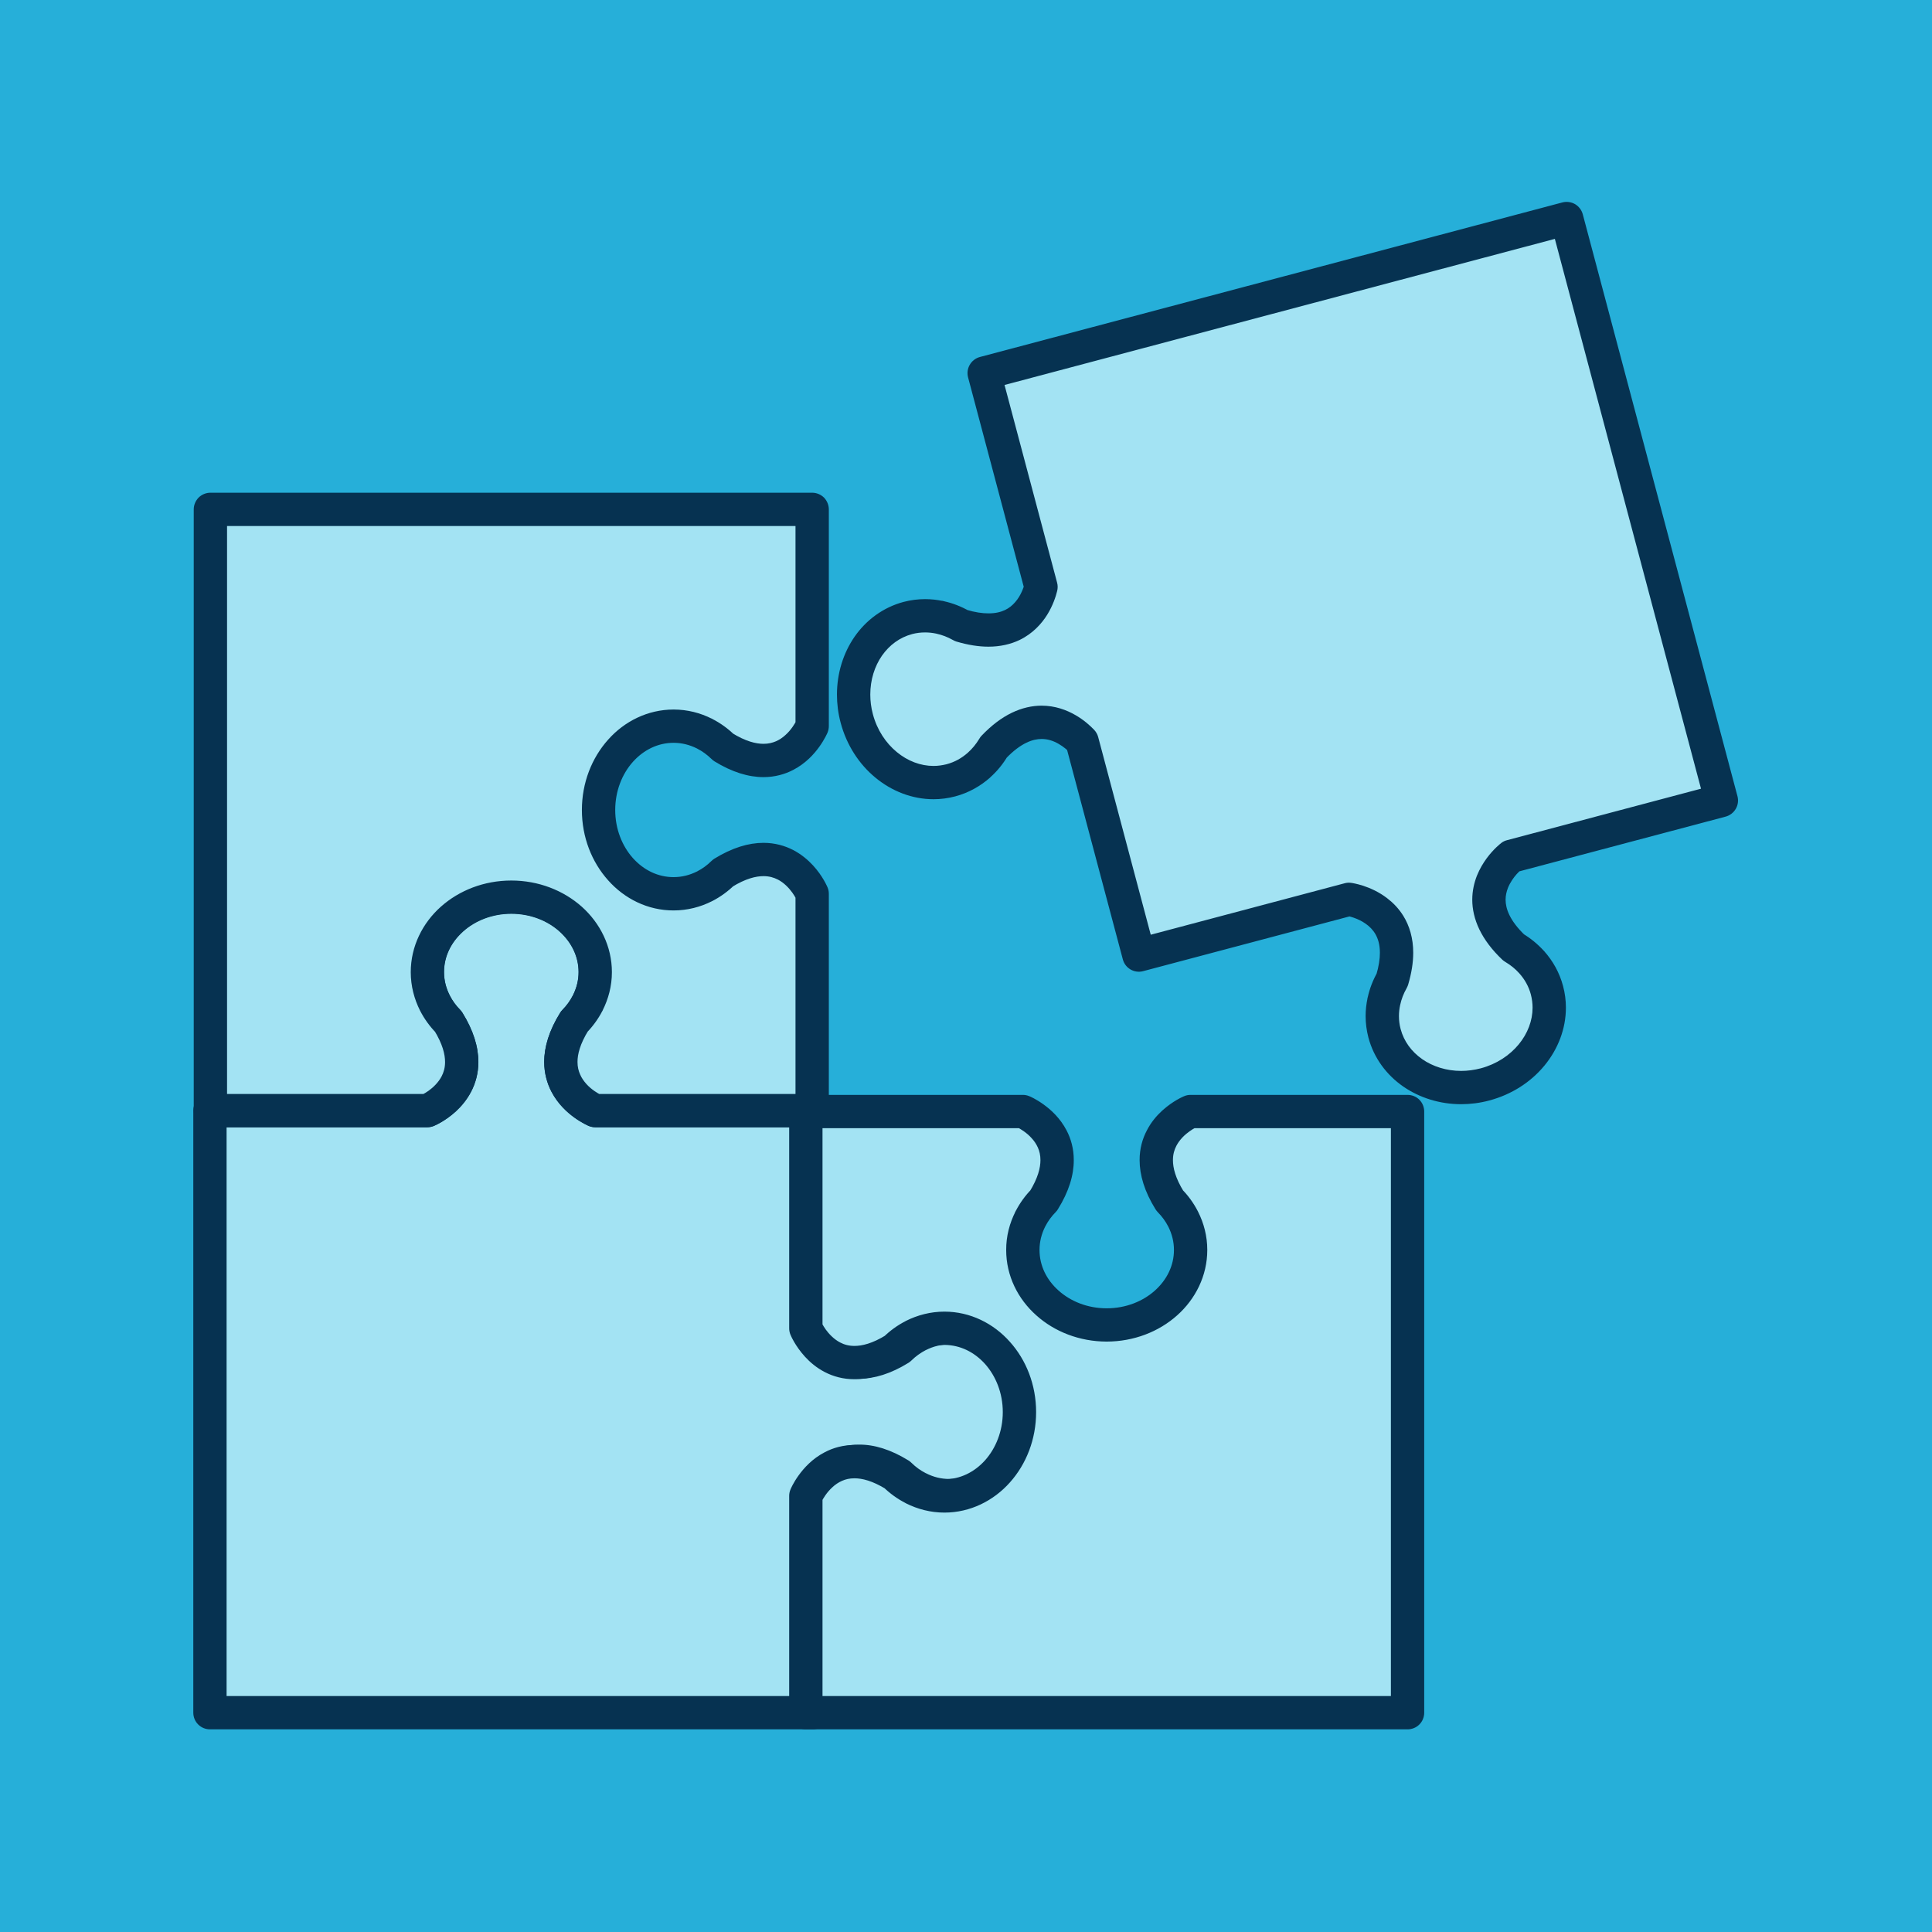 <?xml version="1.0" encoding="UTF-8"?><svg xmlns="http://www.w3.org/2000/svg" xmlns:xlink="http://www.w3.org/1999/xlink" contentScriptType="text/ecmascript" width="375" zoomAndPan="magnify" contentStyleType="text/css" viewBox="0 0 375 375" height="375" preserveAspectRatio="xMidYMid meet" version="1.0"><defs><clipPath id="clip-0"><path d="M 37.5 170 L 203 170 L 203 335.863 L 37.5 335.863 Z M 37.5 170 " clip-rule="nonzero"/></clipPath><clipPath id="clip-1"><path d="M 162 39 L 337.5 39 L 337.5 215 L 162 215 Z M 162 39 " clip-rule="nonzero"/></clipPath><clipPath id="clip-2"><path d="M 153 212 L 277 212 L 277 335.863 L 153 335.863 Z M 153 212 " clip-rule="nonzero"/></clipPath><clipPath id="clip-3"><path d="M 37.5 95 L 161 95 L 161 219 L 37.5 219 Z M 37.5 95 " clip-rule="nonzero"/></clipPath></defs><rect x="-37.5" width="450" fill="rgb(100%, 100%, 100%)" y="-37.5" height="450" fill-opacity="1"/><rect x="-37.5" width="450" fill="rgb(14.899%, 68.629%, 85.1%)" y="-37.5" height="450" fill-opacity="1"/><path fill="rgb(63.919%, 89.02%, 95.29%)" d="M 184.266 257.715 C 182.117 257.715 180.102 258.23 178.262 259.16 L 178.262 259.148 L 178.223 259.188 C 176.906 259.848 175.703 260.727 174.641 261.773 C 164.238 268.195 159.117 261.023 157.734 258.504 L 157.734 215.566 L 115.547 215.566 C 115.547 215.566 103.801 210.68 111.484 198.273 C 112.531 197.199 113.398 195.996 114.07 194.691 L 114.098 194.652 C 115.016 192.816 115.547 190.789 115.547 188.656 C 115.547 180.605 108.25 174.078 99.246 174.078 C 90.23 174.078 82.934 180.605 82.934 188.656 C 82.934 190.789 83.465 192.816 84.395 194.652 L 84.383 194.652 L 84.406 194.691 C 85.082 195.996 85.961 197.199 87.008 198.273 C 94.68 210.68 82.934 215.566 82.934 215.566 L 40.754 215.566 L 40.754 332.434 L 157.734 332.434 L 157.734 289.496 C 159.117 286.988 164.238 279.801 174.641 286.227 C 175.703 287.273 176.906 288.152 178.223 288.812 L 178.262 288.852 L 178.262 288.836 C 180.102 289.766 182.117 290.297 184.266 290.297 C 192.324 290.297 198.859 282.996 198.859 274 C 198.859 265.004 192.324 257.715 184.266 257.715 " fill-opacity="1" fill-rule="nonzero"/><g clip-path="url(#clip-0)"><path fill="rgb(2.35%, 19.609%, 31.76%)" d="M 184.266 257.715 L 184.266 254.484 C 181.59 254.469 179.051 255.141 176.801 256.277 L 178.262 259.16 L 181.07 257.559 L 181.07 257.547 C 180.594 256.719 179.777 256.148 178.844 255.969 C 177.926 255.801 176.957 256.047 176.219 256.641 L 176.18 256.68 L 178.223 259.188 L 176.75 256.305 C 175.133 257.133 173.656 258.203 172.363 259.473 L 174.641 261.773 L 172.934 259.031 C 170.254 260.672 168.262 261.141 166.789 261.152 C 165.91 261.141 165.172 260.984 164.512 260.711 C 163.527 260.324 162.688 259.652 162.016 258.93 C 161.328 258.203 160.836 257.43 160.555 256.938 L 157.734 258.504 L 160.969 258.504 L 160.969 215.566 C 160.969 214.711 160.617 213.887 160.023 213.277 C 159.414 212.684 158.586 212.336 157.734 212.336 L 115.547 212.336 L 115.547 215.566 L 116.789 212.582 L 116.129 214.168 L 116.812 212.594 L 116.789 212.582 L 116.129 214.168 L 116.812 212.594 C 116.812 212.594 116.738 212.555 116.594 212.477 C 116.09 212.23 114.836 211.496 113.84 210.41 C 113.348 209.867 112.922 209.246 112.609 208.547 C 112.301 207.836 112.117 207.074 112.117 206.105 C 112.117 204.633 112.57 202.652 114.227 199.965 L 111.484 198.273 L 113.789 200.535 C 115.055 199.242 116.129 197.781 116.957 196.164 L 114.07 194.691 L 116.543 196.773 L 116.582 196.734 C 117.215 195.973 117.473 194.965 117.266 193.996 C 117.074 193.023 116.438 192.211 115.559 191.758 L 115.547 191.758 L 114.098 194.652 L 116.984 196.113 C 118.121 193.863 118.793 191.332 118.781 188.656 C 118.793 183.629 116.492 179.105 112.934 175.938 C 109.375 172.758 104.539 170.844 99.246 170.844 C 93.957 170.844 89.117 172.758 85.559 175.938 C 82 179.105 79.699 183.629 79.699 188.656 C 79.699 191.332 80.371 193.863 81.496 196.102 L 84.395 194.652 L 82.598 191.965 L 82.586 191.965 C 81.832 192.469 81.344 193.246 81.188 194.137 C 81.043 195.016 81.277 195.922 81.82 196.629 L 81.848 196.668 L 84.406 194.691 L 81.523 196.164 C 82.363 197.781 83.438 199.242 84.691 200.535 L 87.008 198.273 L 84.254 199.965 C 85.91 202.652 86.375 204.633 86.375 206.105 C 86.375 207.242 86.102 208.121 85.703 208.91 C 85.082 210.098 84.07 211.066 83.168 211.715 C 82.715 212.023 82.312 212.27 82.027 212.41 C 81.898 212.477 81.781 212.543 81.73 212.566 L 81.664 212.594 L 82.492 214.508 L 81.691 212.582 L 81.664 212.594 L 82.492 214.508 L 81.691 212.578 L 82.934 215.566 L 82.934 212.336 L 40.754 212.336 C 39.898 212.336 39.07 212.684 38.465 213.277 C 37.863 213.887 37.52 214.711 37.52 215.566 L 37.52 332.434 C 37.52 333.285 37.863 334.125 38.465 334.719 C 39.07 335.328 39.898 335.664 40.754 335.664 L 157.734 335.664 C 158.586 335.664 159.414 335.328 160.023 334.719 C 160.617 334.125 160.969 333.285 160.969 332.434 L 160.969 289.496 L 157.734 289.496 L 160.555 291.059 C 160.93 290.402 161.691 289.25 162.738 288.371 C 163.27 287.934 163.863 287.559 164.512 287.285 C 165.172 287.027 165.91 286.859 166.789 286.859 C 168.262 286.859 170.254 287.324 172.934 288.98 L 174.641 286.227 L 172.363 288.527 C 173.656 289.793 175.133 290.879 176.75 291.691 L 178.223 288.812 L 176.09 291.254 L 176.129 291.281 C 176.867 291.926 177.836 292.199 178.793 292.043 C 179.75 291.875 180.578 291.293 181.07 290.453 L 181.07 290.441 L 178.262 288.836 L 176.801 291.73 C 179.039 292.855 181.59 293.527 184.266 293.527 C 189.297 293.527 193.824 291.227 196.996 287.672 C 200.18 284.121 202.094 279.285 202.094 274 C 202.094 268.711 200.18 263.879 196.996 260.324 C 193.824 256.77 189.285 254.469 184.266 254.484 L 184.266 260.945 C 187.293 260.945 190.062 262.289 192.172 264.629 C 194.266 266.969 195.625 270.277 195.625 274 C 195.625 277.707 194.266 281.031 192.172 283.371 C 190.062 285.711 187.293 287.066 184.266 287.066 C 182.66 287.066 181.137 286.68 179.727 285.953 C 178.188 285.18 176.309 285.746 175.457 287.234 L 175.457 287.246 L 178.262 288.852 L 180.387 286.422 L 180.348 286.383 C 180.141 286.199 179.934 286.059 179.688 285.941 C 178.676 285.426 177.746 284.754 176.906 283.926 C 176.738 283.758 176.543 283.602 176.336 283.473 C 172.895 281.352 169.699 280.383 166.789 280.398 C 165.055 280.383 163.465 280.734 162.094 281.301 C 160.023 282.141 158.445 283.422 157.293 284.648 C 156.129 285.891 155.367 287.094 154.898 287.934 C 154.641 288.41 154.5 288.941 154.5 289.496 L 154.5 329.203 L 43.98 329.203 L 43.98 218.797 L 82.934 218.797 C 83.359 218.797 83.773 218.707 84.176 218.551 C 84.383 218.461 86.348 217.648 88.457 215.723 C 89.504 214.766 90.594 213.512 91.434 211.895 C 92.273 210.293 92.844 208.316 92.844 206.105 C 92.844 203.211 91.887 200.004 89.75 196.566 C 89.633 196.371 89.48 196.18 89.312 195.996 C 88.484 195.156 87.809 194.227 87.293 193.219 C 87.203 193.051 87.086 192.871 86.969 192.715 L 86.93 192.676 L 84.383 194.652 L 86.168 197.34 L 86.18 197.34 C 87.551 196.426 88.016 194.652 87.281 193.191 C 86.555 191.77 86.168 190.258 86.168 188.656 C 86.168 185.617 87.527 182.867 89.867 180.746 C 92.207 178.652 95.52 177.309 99.246 177.309 C 102.961 177.309 106.27 178.652 108.613 180.746 C 110.953 182.867 112.312 185.617 112.312 188.656 C 112.312 190.258 111.926 191.77 111.211 193.191 C 110.824 193.957 110.746 194.848 111.031 195.66 C 111.289 196.488 111.871 197.148 112.648 197.535 L 112.66 197.547 L 114.098 194.652 L 111.625 192.586 L 111.602 192.609 C 111.445 192.793 111.305 193.012 111.188 193.219 C 110.684 194.227 109.996 195.172 109.184 195.996 C 109.012 196.164 108.859 196.371 108.73 196.566 C 106.594 200.004 105.637 203.211 105.637 206.105 C 105.637 208.316 106.207 210.293 107.047 211.895 C 108.316 214.312 110.113 215.914 111.562 216.961 C 113.012 217.996 114.148 218.473 114.305 218.551 C 114.707 218.707 115.121 218.797 115.547 218.797 L 154.5 218.797 L 154.5 258.504 C 154.5 259.059 154.641 259.586 154.898 260.066 C 155.52 261.176 156.672 262.961 158.586 264.578 C 159.543 265.391 160.707 266.141 162.094 266.711 C 163.465 267.266 165.055 267.613 166.789 267.613 C 169.699 267.613 172.906 266.645 176.336 264.523 C 176.543 264.395 176.738 264.242 176.906 264.074 C 177.746 263.246 178.691 262.574 179.688 262.055 C 179.895 261.953 180.074 261.836 180.254 261.695 L 180.293 261.656 L 178.262 259.148 L 175.457 260.75 L 175.457 260.766 C 176.309 262.25 178.188 262.82 179.727 262.043 C 181.137 261.332 182.66 260.945 184.266 260.945 L 184.266 257.715 " fill-opacity="1" fill-rule="nonzero"/></g><path fill="rgb(63.919%, 89.02%, 95.29%)" d="M 191.031 72.422 L 202.055 113.926 C 201.355 116.703 198.262 124.961 186.57 121.422 C 185.262 120.684 183.879 120.141 182.43 119.832 L 182.391 119.816 C 180.371 119.391 178.277 119.406 176.219 119.961 C 168.418 122.027 163.996 130.754 166.297 139.449 C 168.613 148.148 176.801 153.512 184.59 151.457 C 186.66 150.902 188.484 149.883 190.008 148.512 L 190.023 148.512 L 190.047 148.473 C 191.148 147.492 192.078 146.34 192.844 145.059 C 201.238 136.18 208.031 141.805 210.023 143.871 L 221.059 185.387 L 261.832 174.555 C 261.832 174.555 274.445 176.262 270.203 190.234 C 269.465 191.527 268.922 192.922 268.625 194.355 L 268.602 194.395 C 268.188 196.41 268.188 198.492 268.742 200.574 C 270.812 208.355 279.543 212.785 288.25 210.473 C 296.957 208.16 302.324 199.977 300.27 192.211 C 299.711 190.129 298.676 188.32 297.32 186.781 L 297.281 186.742 C 296.297 185.656 295.145 184.715 293.852 183.953 C 283.242 173.934 293.348 166.191 293.348 166.191 L 334.109 155.375 L 304.086 42.426 L 191.031 72.422 " fill-opacity="1" fill-rule="nonzero"/><g clip-path="url(#clip-1)"><path fill="rgb(2.35%, 19.609%, 31.76%)" d="M 191.031 72.422 L 187.902 73.25 L 198.938 114.766 L 202.055 113.926 L 198.922 113.137 C 198.715 114.004 198.133 115.645 197.059 116.859 C 196.531 117.48 195.895 118.008 195.094 118.398 C 194.277 118.785 193.27 119.055 191.859 119.055 C 190.684 119.055 189.246 118.863 187.5 118.332 L 186.57 121.422 L 188.16 118.617 C 186.594 117.723 184.898 117.051 183.113 116.676 L 182.43 119.832 L 183.695 116.859 L 183.656 116.832 C 182.66 116.418 181.512 116.523 180.605 117.117 C 179.699 117.711 179.156 118.734 179.156 119.816 L 182.391 119.816 L 183.051 116.664 C 181.91 116.418 180.746 116.289 179.559 116.289 C 178.172 116.289 176.777 116.469 175.379 116.832 C 171.406 117.891 168.121 120.359 165.895 123.555 C 163.672 126.758 162.453 130.688 162.453 134.812 C 162.453 136.609 162.676 138.441 163.168 140.277 C 164.332 144.648 166.762 148.344 169.934 150.953 C 173.102 153.566 177.047 155.129 181.199 155.129 C 182.598 155.129 184.02 154.949 185.418 154.574 C 188.004 153.887 190.281 152.598 192.172 150.93 L 190.008 148.512 L 187.719 150.801 L 187.734 150.801 C 188.395 151.457 189.312 151.809 190.242 151.742 C 191.188 151.68 192.039 151.199 192.609 150.449 L 192.637 150.41 L 190.047 148.473 L 192.207 150.875 C 193.566 149.676 194.707 148.254 195.625 146.703 L 192.844 145.059 L 195.199 147.27 C 196.711 145.68 198.055 144.723 199.207 144.168 C 200.359 143.613 201.305 143.445 202.172 143.434 C 203.398 143.434 204.512 143.82 205.48 144.387 C 206.465 144.945 207.254 145.668 207.695 146.109 L 210.023 143.871 L 206.891 144.699 L 217.941 186.215 C 218.395 187.934 220.164 188.965 221.887 188.5 L 262.66 177.684 L 261.832 174.555 L 261.395 177.762 C 261.625 177.785 263.516 178.188 265.043 179.273 C 265.805 179.801 266.477 180.461 266.984 181.34 C 267.473 182.219 267.836 183.305 267.836 184.945 C 267.836 186.098 267.641 187.543 267.113 189.301 L 270.203 190.234 L 267.398 188.629 C 266.492 190.207 265.832 191.898 265.457 193.672 L 268.625 194.355 L 265.637 193.09 L 265.625 193.141 C 265.223 194.059 265.289 195.094 265.766 195.957 C 266.246 196.824 267.086 197.418 268.07 197.586 L 268.602 194.395 L 265.441 193.734 C 265.199 194.871 265.066 196.051 265.066 197.227 C 265.066 198.609 265.25 200.016 265.609 201.398 C 266.672 205.383 269.145 208.652 272.34 210.875 C 275.547 213.098 279.48 214.324 283.605 214.324 C 285.406 214.324 287.242 214.094 289.078 213.602 C 293.449 212.438 297.152 210.008 299.766 206.84 C 302.379 203.676 303.941 199.734 303.941 195.582 C 303.941 194.188 303.762 192.766 303.387 191.383 C 302.699 188.785 301.406 186.512 299.738 184.637 L 297.32 186.781 L 299.609 189.07 L 299.609 189.059 C 300.254 188.41 300.594 187.52 300.555 186.613 C 300.5 185.695 300.074 184.844 299.363 184.273 L 299.324 184.234 L 297.281 186.742 L 299.688 184.586 C 298.469 183.242 297.059 182.09 295.508 181.172 L 293.852 183.953 L 296.078 181.613 C 294.484 180.102 293.527 178.754 292.973 177.605 C 292.414 176.453 292.246 175.5 292.234 174.633 C 292.234 173.82 292.414 173.055 292.688 172.344 C 293.113 171.285 293.801 170.316 294.383 169.668 C 294.68 169.348 294.938 169.086 295.121 168.934 L 295.301 168.766 L 295.34 168.738 L 294.539 167.742 L 295.312 168.766 L 295.34 168.738 L 294.539 167.742 L 295.312 168.766 L 293.348 166.191 L 294.176 169.32 L 334.953 158.504 C 335.781 158.281 336.492 157.727 336.918 156.988 C 337.344 156.254 337.461 155.375 337.242 154.547 L 307.215 41.59 C 306.996 40.77 306.438 40.051 305.715 39.621 C 304.977 39.199 304.086 39.078 303.258 39.293 L 190.191 69.293 C 188.469 69.762 187.449 71.531 187.902 73.25 L 191.031 72.422 L 191.859 75.551 L 301.797 46.367 L 330.164 153.086 L 292.52 163.078 C 292.105 163.18 291.719 163.363 291.383 163.633 C 291.227 163.762 289.934 164.746 288.574 166.582 C 287.902 167.496 287.215 168.621 286.672 169.965 C 286.141 171.324 285.766 172.902 285.766 174.633 C 285.766 176.453 286.195 178.445 287.152 180.422 C 288.109 182.387 289.57 184.363 291.625 186.305 C 291.809 186.457 292.004 186.613 292.211 186.73 C 293.23 187.336 294.125 188.062 294.875 188.902 C 295.004 189.043 295.094 189.133 295.234 189.25 L 295.273 189.289 L 297.32 186.781 L 295.027 184.496 C 293.812 185.711 293.762 187.648 294.898 188.926 C 295.961 190.117 296.723 191.473 297.137 193.023 C 297.359 193.891 297.473 194.742 297.473 195.582 C 297.473 198.09 296.531 200.598 294.77 202.73 C 293.023 204.84 290.488 206.543 287.422 207.359 C 286.129 207.695 284.848 207.863 283.605 207.863 C 280.746 207.863 278.094 207.008 276.039 205.574 C 273.98 204.129 272.508 202.148 271.859 199.734 C 271.641 198.906 271.535 198.078 271.535 197.227 C 271.535 196.5 271.613 195.789 271.77 195.066 C 271.949 194.199 271.781 193.309 271.277 192.586 C 270.773 191.848 270.008 191.355 269.129 191.215 L 268.602 194.395 L 271.574 195.648 L 271.602 195.609 C 271.664 195.43 271.742 195.207 271.781 195.027 C 272.016 193.93 272.43 192.855 273.012 191.836 C 273.129 191.629 273.23 191.383 273.309 191.164 C 273.98 188.902 274.305 186.832 274.305 184.945 C 274.316 182.117 273.566 179.672 272.379 177.762 C 271.496 176.34 270.398 175.227 269.285 174.375 C 267.617 173.082 265.922 172.371 264.613 171.93 C 263.32 171.52 262.402 171.375 262.262 171.363 C 261.832 171.297 261.406 171.324 260.992 171.441 L 223.359 181.43 L 213.152 143.043 C 213.012 142.516 212.727 142.035 212.352 141.637 C 211.613 140.871 210.41 139.75 208.703 138.777 C 207.02 137.809 204.797 136.969 202.172 136.969 C 200.348 136.969 198.367 137.395 196.387 138.352 C 194.406 139.309 192.441 140.781 190.488 142.836 C 190.332 143.004 190.191 143.199 190.074 143.406 C 189.453 144.426 188.73 145.32 187.887 146.07 C 187.746 146.199 187.578 146.379 187.461 146.535 L 187.434 146.574 L 190.023 148.512 L 192.301 146.238 L 192.301 146.223 C 191.082 145.008 189.145 144.957 187.863 146.094 C 186.672 147.152 185.312 147.918 183.75 148.332 L 183.762 148.332 C 182.895 148.551 182.039 148.668 181.199 148.668 C 178.691 148.668 176.18 147.723 174.059 145.965 C 171.938 144.219 170.242 141.688 169.426 138.625 C 169.078 137.332 168.922 136.051 168.922 134.812 C 168.922 131.953 169.766 129.305 171.199 127.25 C 172.648 125.195 174.629 123.723 177.047 123.074 C 177.875 122.855 178.715 122.754 179.559 122.754 C 180.27 122.754 180.992 122.828 181.719 122.984 C 182.66 123.18 183.672 122.945 184.422 122.324 C 185.184 121.73 185.625 120.789 185.625 119.816 L 182.391 119.816 L 181.121 122.789 L 181.176 122.816 C 181.344 122.883 181.574 122.945 181.758 122.996 C 182.855 123.23 183.93 123.645 184.965 124.227 C 185.16 124.344 185.391 124.445 185.625 124.523 C 187.887 125.195 189.957 125.52 191.859 125.52 C 194.148 125.52 196.18 125.039 197.887 124.227 C 200.461 122.984 202.184 121.059 203.281 119.289 C 204.383 117.492 204.926 115.797 205.195 114.711 C 205.328 114.184 205.328 113.629 205.184 113.098 L 194.148 71.594 L 191.031 72.422 L 191.859 75.551 L 191.031 72.422 " fill-opacity="1" fill-rule="nonzero"/></g><path fill="rgb(63.919%, 89.02%, 95.29%)" d="M 231.098 215.746 C 231.098 215.746 219.363 220.621 227.035 233.016 C 228.082 234.074 228.949 235.277 229.621 236.582 L 229.648 236.621 C 230.566 238.441 231.098 240.473 231.098 242.617 C 231.098 250.656 223.801 257.172 214.809 257.172 C 205.816 257.172 198.535 250.656 198.535 242.617 C 198.535 240.473 199.066 238.441 199.984 236.621 L 199.973 236.621 L 200.008 236.582 C 200.668 235.277 201.551 234.074 202.598 233.016 C 210.254 220.621 198.535 215.746 198.535 215.746 L 156.414 215.746 L 156.414 257.816 C 156.414 257.816 161.289 269.539 173.695 261.875 C 174.758 260.828 175.961 259.961 177.266 259.289 L 177.305 259.266 L 177.305 259.277 C 179.145 258.348 181.16 257.816 183.309 257.816 C 191.355 257.816 197.875 265.105 197.875 274.09 C 197.875 283.074 191.355 290.363 183.309 290.363 C 181.16 290.363 179.145 289.832 177.305 288.902 L 177.305 288.914 L 177.266 288.887 C 175.961 288.215 174.758 287.352 173.695 286.305 C 161.289 278.641 156.414 290.363 156.414 290.363 L 156.414 332.434 L 273.203 332.434 L 273.203 215.746 L 231.098 215.746 " fill-opacity="1" fill-rule="nonzero"/><g clip-path="url(#clip-2)"><path fill="rgb(2.35%, 19.609%, 31.76%)" d="M 231.098 215.746 L 229.855 212.762 C 229.648 212.852 227.68 213.664 225.574 215.578 C 224.523 216.535 223.438 217.789 222.609 219.406 C 221.758 221.008 221.188 222.973 221.199 225.184 C 221.199 228.078 222.145 231.281 224.277 234.707 C 224.406 234.914 224.562 235.109 224.719 235.277 C 225.547 236.117 226.23 237.047 226.738 238.043 C 226.84 238.262 226.957 238.441 227.113 238.625 L 227.137 238.664 L 229.648 236.621 L 228.625 233.559 C 227.734 233.855 227.008 234.527 226.645 235.391 C 226.297 236.258 226.336 237.242 226.762 238.082 C 227.473 239.504 227.863 241 227.863 242.617 C 227.863 245.641 226.504 248.395 224.176 250.488 C 221.832 252.594 218.523 253.941 214.809 253.941 C 211.098 253.941 207.797 252.594 205.457 250.488 C 203.113 248.395 201.77 245.641 201.77 242.617 C 201.77 241.016 202.156 239.504 202.867 238.082 C 203.309 237.203 203.336 236.168 202.922 235.277 C 202.52 234.383 201.719 233.727 200.773 233.492 L 200.762 233.48 L 199.973 236.621 L 202.48 238.664 L 202.52 238.625 C 202.66 238.441 202.777 238.262 202.883 238.055 C 203.398 237.047 204.07 236.117 204.898 235.277 C 205.066 235.109 205.223 234.914 205.34 234.707 C 207.473 231.281 208.43 228.078 208.418 225.184 C 208.43 222.973 207.863 221.008 207.02 219.406 C 205.754 216.988 203.969 215.387 202.52 214.352 C 201.07 213.305 199.934 212.824 199.766 212.762 C 199.363 212.594 198.961 212.516 198.535 212.516 L 156.414 212.516 C 155.559 212.516 154.73 212.852 154.125 213.457 C 153.527 214.055 153.18 214.895 153.18 215.746 L 153.18 257.816 C 153.18 258.242 153.258 258.656 153.426 259.059 C 153.516 259.277 154.332 261.23 156.246 263.336 C 157.203 264.383 158.457 265.469 160.074 266.309 C 161.68 267.148 163.645 267.719 165.855 267.703 C 168.754 267.719 171.965 266.762 175.391 264.629 C 175.598 264.512 175.793 264.355 175.961 264.188 C 176.801 263.363 177.734 262.691 178.742 262.172 C 178.949 262.07 179.129 261.953 179.312 261.797 L 179.352 261.773 L 177.305 259.266 L 174.238 260.285 L 174.238 260.297 C 174.539 261.176 175.211 261.902 176.078 262.262 C 176.945 262.613 177.926 262.574 178.77 262.16 C 180.191 261.438 181.703 261.062 183.309 261.047 C 186.336 261.062 189.09 262.406 191.199 264.746 C 193.281 267.086 194.641 270.379 194.641 274.09 C 194.641 277.801 193.281 281.109 191.199 283.445 C 189.09 285.785 186.336 287.117 183.309 287.129 C 181.703 287.129 180.191 286.742 178.77 286.02 C 177.902 285.594 176.891 285.566 176.012 285.941 C 175.133 286.328 174.461 287.094 174.203 288.023 L 177.305 288.914 L 179.352 286.406 L 179.312 286.383 C 179.129 286.227 178.949 286.109 178.742 286.008 C 177.746 285.504 176.801 284.816 175.961 283.988 C 175.793 283.836 175.598 283.668 175.391 283.551 C 171.965 281.418 168.754 280.473 165.855 280.473 C 163.645 280.461 161.68 281.031 160.074 281.883 C 157.656 283.137 156.051 284.934 155.016 286.367 C 153.969 287.816 153.488 288.965 153.426 289.121 C 153.258 289.523 153.18 289.934 153.18 290.363 L 153.18 332.434 C 153.18 333.285 153.527 334.125 154.125 334.719 C 154.73 335.328 155.559 335.664 156.414 335.664 L 273.203 335.664 C 274.059 335.664 274.898 335.328 275.496 334.719 C 276.102 334.125 276.438 333.285 276.438 332.434 L 276.438 215.746 C 276.438 214.895 276.102 214.066 275.496 213.457 C 274.898 212.852 274.059 212.516 273.203 212.516 L 231.098 212.516 C 230.668 212.516 230.254 212.594 229.855 212.762 L 231.098 215.746 L 231.098 218.977 L 269.973 218.977 L 269.973 329.203 L 159.648 329.203 L 159.648 290.363 L 156.414 290.363 L 159.402 291.602 L 157.797 290.93 L 159.391 291.617 L 159.402 291.602 L 157.797 290.93 L 159.391 291.617 C 159.391 291.617 159.426 291.551 159.492 291.41 C 159.75 290.891 160.477 289.652 161.574 288.668 C 162.105 288.164 162.738 287.738 163.438 287.43 C 164.137 287.117 164.898 286.938 165.855 286.938 C 167.32 286.938 169.312 287.402 171.988 289.043 L 173.695 286.305 L 171.418 288.605 C 172.715 289.871 174.188 290.945 175.805 291.758 L 177.266 288.887 L 175.223 291.395 L 175.273 291.422 C 176.102 292.105 177.254 292.328 178.277 292.004 C 179.312 291.68 180.125 290.84 180.422 289.805 L 180.422 289.793 L 177.305 288.902 L 175.855 291.797 C 178.094 292.922 180.629 293.594 183.309 293.594 C 188.328 293.594 192.855 291.293 196.012 287.75 C 199.195 284.195 201.109 279.363 201.109 274.09 C 201.109 268.816 199.195 263.98 196.012 260.441 C 192.855 256.887 188.328 254.586 183.309 254.586 C 180.629 254.586 178.094 255.258 175.844 256.383 L 177.305 259.277 L 180.371 258.242 C 180.035 257.234 179.234 256.461 178.211 256.164 C 177.191 255.867 176.09 256.086 175.273 256.758 L 175.223 256.797 L 177.266 259.289 L 175.793 256.422 C 174.188 257.234 172.715 258.309 171.434 259.574 L 173.695 261.875 L 171.988 259.137 C 169.312 260.789 167.32 261.242 165.855 261.242 C 164.73 261.242 163.852 260.984 163.062 260.57 C 161.887 259.961 160.914 258.941 160.27 258.051 C 159.957 257.598 159.711 257.195 159.57 256.926 C 159.492 256.785 159.441 256.68 159.414 256.613 L 159.391 256.562 L 157.473 257.379 L 159.402 256.578 L 159.391 256.562 L 157.473 257.379 L 159.402 256.578 L 156.414 257.816 L 159.648 257.816 L 159.648 218.977 L 198.535 218.977 L 198.535 215.746 L 197.281 218.73 L 197.926 217.18 L 197.266 218.719 L 197.281 218.73 L 197.926 217.18 L 197.266 218.719 C 197.266 218.719 197.344 218.758 197.488 218.824 C 197.992 219.082 199.246 219.805 200.215 220.891 C 200.723 221.434 201.148 222.055 201.457 222.754 C 201.77 223.465 201.949 224.227 201.949 225.184 C 201.949 226.656 201.484 228.633 199.84 231.309 L 202.598 233.016 L 200.281 230.754 C 199.012 232.031 197.953 233.504 197.125 235.109 L 200.008 236.582 L 197.5 234.539 L 197.461 234.59 C 196.762 235.445 196.555 236.594 196.906 237.641 C 197.254 238.688 198.121 239.488 199.184 239.762 L 199.195 239.762 L 199.984 236.621 L 197.098 235.172 C 195.961 237.41 195.289 239.941 195.301 242.617 C 195.289 247.633 197.59 252.156 201.148 255.309 C 204.691 258.488 209.531 260.391 214.809 260.402 C 220.086 260.391 224.926 258.488 228.484 255.309 C 232.027 252.156 234.332 247.633 234.332 242.617 C 234.332 239.941 233.672 237.41 232.531 235.172 L 229.648 236.621 L 230.668 239.695 L 230.668 239.684 C 231.68 239.348 232.453 238.535 232.754 237.523 C 233.051 236.504 232.828 235.406 232.156 234.59 L 232.133 234.539 L 229.621 236.582 L 232.508 235.121 C 231.68 233.504 230.605 232.031 229.336 230.754 L 227.035 233.016 L 229.777 231.309 C 228.121 228.633 227.668 226.656 227.668 225.184 C 227.668 224.059 227.926 223.18 228.34 222.391 C 228.949 221.215 229.973 220.23 230.875 219.598 C 231.316 219.273 231.73 219.043 232.004 218.902 C 232.133 218.824 232.234 218.77 232.301 218.746 L 232.352 218.719 L 231.551 216.832 L 232.34 218.73 L 232.352 218.719 L 231.551 216.832 L 232.34 218.73 L 231.098 215.746 L 231.098 218.977 L 231.098 215.746 " fill-opacity="1" fill-rule="nonzero"/></g><path fill="rgb(63.919%, 89.02%, 95.29%)" d="M 82.961 215.566 C 82.961 215.566 94.691 210.691 87.02 198.297 C 85.988 197.227 85.105 196.035 84.434 194.73 L 84.406 194.68 C 83.488 192.855 82.961 190.828 82.961 188.695 C 82.961 180.656 90.254 174.141 99.246 174.141 C 108.238 174.141 115.535 180.656 115.535 188.695 C 115.535 190.828 115.004 192.855 114.07 194.68 L 114.047 194.73 C 113.387 196.035 112.508 197.227 111.457 198.297 C 103.789 210.691 115.535 215.566 115.535 215.566 L 157.641 215.566 L 157.641 173.48 C 157.641 173.48 152.766 161.758 140.359 169.426 C 139.297 170.473 138.094 171.336 136.789 172.008 L 136.75 172.047 L 136.738 172.035 C 134.914 172.953 132.895 173.48 130.746 173.48 C 122.699 173.48 116.18 166.207 116.18 157.223 C 116.18 148.227 122.699 140.949 130.746 140.949 C 132.895 140.949 134.914 141.48 136.738 142.398 L 136.75 142.387 L 136.789 142.426 C 138.094 143.082 139.297 143.961 140.359 145.008 C 152.766 152.672 157.641 140.949 157.641 140.949 L 157.641 98.867 L 40.84 98.867 L 40.84 215.566 L 82.961 215.566 " fill-opacity="1" fill-rule="nonzero"/><g clip-path="url(#clip-3)"><path fill="rgb(2.35%, 19.609%, 31.76%)" d="M 82.961 215.566 L 84.199 218.551 C 84.406 218.461 86.375 217.648 88.484 215.734 C 89.52 214.766 90.605 213.512 91.445 211.906 C 92.285 210.305 92.867 208.328 92.855 206.129 C 92.855 203.223 91.898 200.031 89.777 196.605 C 89.66 196.398 89.492 196.203 89.336 196.035 C 88.496 195.195 87.824 194.254 87.32 193.258 C 87.227 193.09 87.152 192.961 87.035 192.805 L 86.996 192.754 L 84.406 194.68 L 84.938 197.871 L 84.953 197.871 C 85.961 197.703 86.84 197.059 87.293 196.141 C 87.758 195.223 87.758 194.137 87.305 193.23 C 86.582 191.809 86.195 190.297 86.195 188.695 C 86.195 185.672 87.539 182.918 89.895 180.812 C 92.223 178.719 95.535 177.371 99.246 177.371 C 102.961 177.371 106.27 178.719 108.598 180.812 C 110.941 182.918 112.285 185.672 112.301 188.695 C 112.301 190.297 111.898 191.809 111.188 193.23 C 110.723 194.137 110.723 195.223 111.188 196.141 C 111.652 197.059 112.531 197.703 113.543 197.871 L 114.07 194.68 L 111.418 192.855 L 111.383 192.91 C 111.305 193.012 111.238 193.141 111.176 193.258 C 110.656 194.254 109.984 195.195 109.156 196.035 C 108.988 196.203 108.832 196.398 108.715 196.605 C 106.582 200.031 105.625 203.223 105.625 206.117 C 105.625 208.328 106.195 210.305 107.035 211.906 C 108.301 214.324 110.086 215.926 111.535 216.961 C 112.984 217.996 114.125 218.473 114.277 218.551 C 114.68 218.707 115.094 218.797 115.535 218.797 L 157.641 218.797 C 158.496 218.797 159.324 218.449 159.934 217.852 C 160.527 217.246 160.875 216.418 160.875 215.566 L 160.875 173.48 C 160.875 173.055 160.797 172.641 160.629 172.242 C 160.527 172.035 159.727 170.07 157.809 167.977 C 156.84 166.93 155.586 165.844 153.98 165.004 C 152.379 164.164 150.398 163.594 148.199 163.594 C 145.289 163.594 142.094 164.551 138.652 166.672 C 138.457 166.801 138.25 166.957 138.082 167.125 C 137.254 167.949 136.324 168.621 135.312 169.141 C 135.145 169.219 134.953 169.348 134.797 169.461 L 134.758 169.5 L 136.75 172.047 L 139.816 171.027 L 139.816 171.016 C 139.52 170.121 138.844 169.398 137.98 169.051 C 137.113 168.688 136.117 168.727 135.289 169.152 C 133.863 169.863 132.352 170.25 130.746 170.25 C 127.719 170.25 124.965 168.906 122.855 166.566 C 120.762 164.227 119.414 160.918 119.414 157.223 C 119.414 153.512 120.762 150.203 122.855 147.863 C 124.965 145.527 127.719 144.18 130.746 144.18 C 132.352 144.18 133.863 144.57 135.289 145.281 C 136.141 145.707 137.164 145.746 138.043 145.359 C 138.922 144.969 139.594 144.207 139.855 143.289 L 139.855 143.277 L 136.75 142.387 L 134.613 144.816 L 134.652 144.855 C 134.859 145.035 135.082 145.176 135.328 145.305 C 136.324 145.809 137.254 146.496 138.094 147.309 C 138.262 147.477 138.457 147.633 138.652 147.762 C 142.094 149.883 145.289 150.84 148.199 150.84 C 150.398 150.84 152.379 150.27 153.98 149.43 C 156.398 148.164 158.004 146.379 159.039 144.93 C 160.074 143.484 160.555 142.348 160.629 142.191 C 160.785 141.789 160.875 141.379 160.875 140.949 L 160.875 98.867 C 160.875 98.027 160.527 97.188 159.934 96.578 C 159.324 95.984 158.496 95.637 157.641 95.637 L 40.84 95.637 C 39.992 95.637 39.156 95.984 38.555 96.578 C 37.953 97.188 37.605 98.027 37.605 98.867 L 37.605 215.566 C 37.605 216.418 37.953 217.246 38.555 217.852 C 39.156 218.449 39.992 218.797 40.84 218.797 L 82.961 218.797 C 83.387 218.797 83.801 218.707 84.199 218.551 L 82.961 215.566 L 82.961 212.336 L 44.07 212.336 L 44.07 102.098 L 154.406 102.098 L 154.406 140.949 L 157.641 140.949 L 154.652 139.711 L 156.23 140.355 L 154.668 139.684 L 154.652 139.711 L 156.23 140.355 L 154.668 139.684 C 154.668 139.684 154.629 139.762 154.562 139.902 C 154.305 140.406 153.582 141.66 152.48 142.645 C 151.938 143.148 151.316 143.574 150.617 143.883 C 149.918 144.18 149.145 144.375 148.199 144.375 C 146.723 144.375 144.73 143.91 142.055 142.254 L 140.359 145.008 L 142.621 142.707 C 141.344 141.441 139.867 140.367 138.25 139.543 L 136.789 142.426 L 138.91 139.992 L 138.871 139.957 C 138.043 139.23 136.891 138.973 135.832 139.297 C 134.77 139.605 133.941 140.445 133.645 141.508 L 133.633 141.508 L 136.738 142.398 L 138.199 139.516 C 135.961 138.379 133.426 137.719 130.746 137.719 C 125.727 137.719 121.199 140.008 118.043 143.562 C 114.859 147.117 112.945 151.938 112.945 157.223 C 112.945 162.496 114.859 167.316 118.043 170.871 C 121.199 174.426 125.727 176.727 130.746 176.715 C 133.426 176.715 135.961 176.055 138.199 174.918 L 136.738 172.035 L 133.672 173.055 L 133.684 173.055 C 134.008 174.051 134.809 174.84 135.816 175.137 C 136.812 175.434 137.914 175.227 138.742 174.582 L 138.781 174.555 L 136.789 172.008 L 138.262 174.891 C 139.867 174.062 141.328 172.992 142.621 171.723 L 140.359 169.426 L 142.055 172.176 C 144.73 170.523 146.723 170.059 148.199 170.059 C 149.324 170.059 150.191 170.328 150.992 170.73 C 152.172 171.336 153.141 172.359 153.789 173.262 C 154.109 173.703 154.344 174.117 154.484 174.387 C 154.562 174.531 154.613 174.633 154.641 174.699 L 154.668 174.75 L 156.57 173.934 L 154.652 174.723 L 154.668 174.75 L 156.57 173.934 L 154.652 174.723 L 157.641 173.48 L 154.406 173.48 L 154.406 212.336 L 115.535 212.336 L 115.535 215.566 L 116.777 212.582 L 116.117 214.156 L 116.789 212.594 L 116.777 212.582 L 116.117 214.156 L 116.789 212.594 C 116.789 212.594 116.711 212.555 116.57 212.477 C 116.062 212.23 114.809 211.508 113.824 210.41 C 113.336 209.867 112.895 209.246 112.598 208.547 C 112.285 207.852 112.094 207.074 112.094 206.117 C 112.094 204.656 112.559 202.668 114.215 199.992 L 111.457 198.297 L 113.762 200.559 C 115.027 199.266 116.102 197.809 116.93 196.203 L 114.047 194.73 L 116.711 196.555 L 116.75 196.516 C 117.371 195.609 117.488 194.434 117.059 193.414 C 116.621 192.406 115.703 191.68 114.613 191.5 L 114.602 191.5 L 114.07 194.68 L 116.957 196.141 C 118.094 193.902 118.77 191.371 118.77 188.695 C 118.77 183.68 116.465 179.156 112.922 175.988 C 109.363 172.824 104.523 170.91 99.246 170.91 C 93.957 170.91 89.129 172.824 85.574 175.988 C 82.016 179.156 79.727 183.68 79.727 188.695 C 79.727 191.371 80.398 193.902 81.523 196.141 L 84.406 194.68 L 83.879 191.5 C 82.766 191.68 81.82 192.43 81.406 193.477 C 80.98 194.523 81.137 195.715 81.809 196.605 L 81.848 196.656 L 84.434 194.73 L 81.551 196.191 C 82.379 197.809 83.449 199.266 84.719 200.559 L 87.02 198.297 L 84.277 199.992 C 85.922 202.668 86.387 204.656 86.387 206.129 C 86.387 207.254 86.129 208.121 85.715 208.922 C 85.105 210.098 84.086 211.066 83.191 211.715 C 82.738 212.023 82.34 212.27 82.055 212.414 C 81.926 212.477 81.809 212.543 81.758 212.566 L 81.691 212.594 L 82.52 214.508 L 81.719 212.582 L 81.691 212.594 L 82.52 214.508 L 81.719 212.582 L 82.961 215.566 L 82.961 212.336 L 82.961 215.566 " fill-opacity="1" fill-rule="nonzero"/></g></svg>